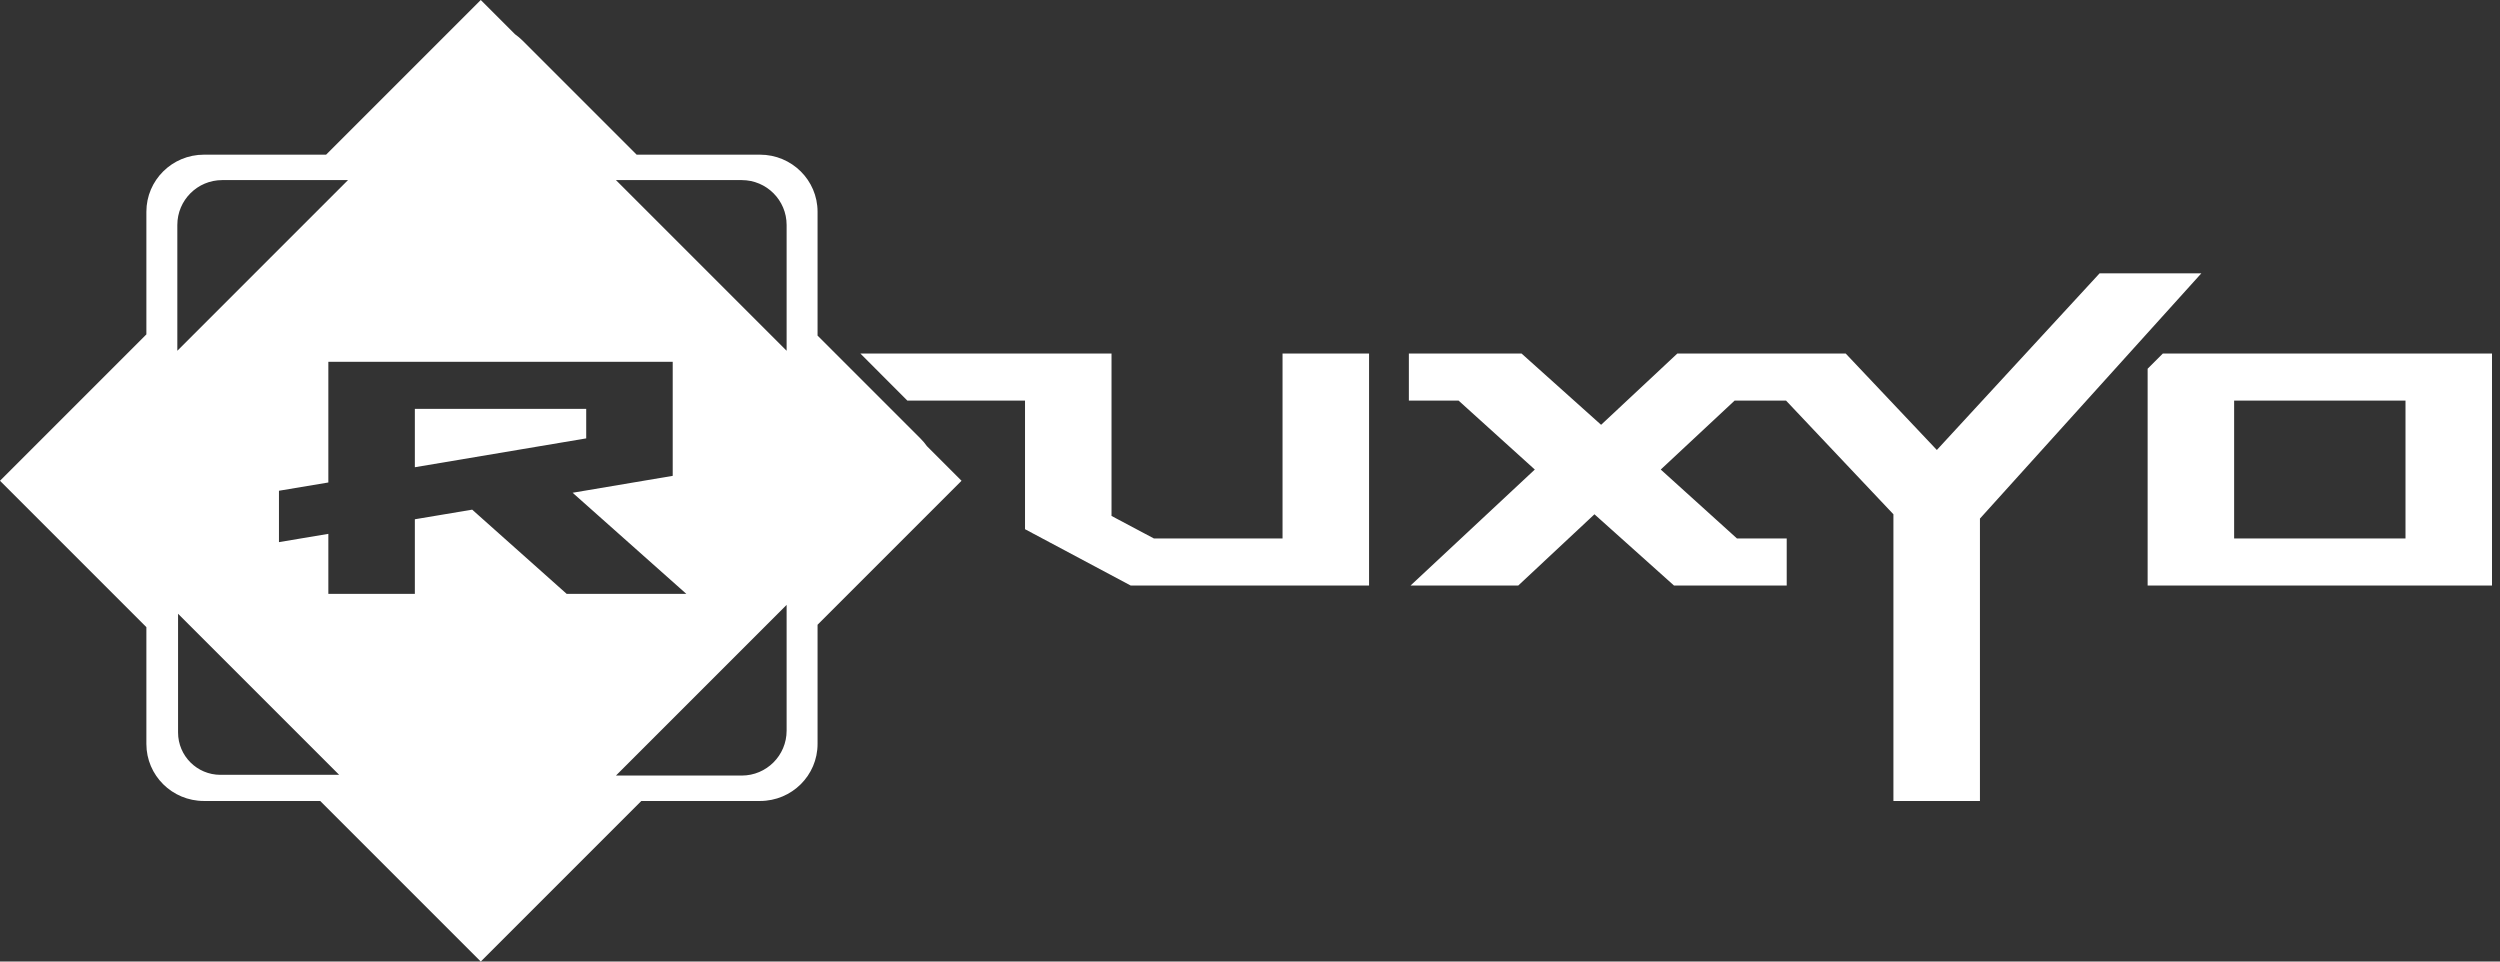 <svg width="130" height="50" viewBox="0 0 130 50" fill="none" xmlns="http://www.w3.org/2000/svg">
<rect x="0" y="0" width="130" height="50" fill="#333333" stroke="none"/>
<path fill-rule="evenodd" clip-rule="evenodd" d="M47.867 22.805C47.992 22.929 48.103 23.062 48.201 23.201L50 25L42.513 32.487V38.686C42.513 40.324 41.174 41.651 39.522 41.651H33.349L25 50L16.651 41.651H10.604C8.952 41.651 7.612 40.324 7.612 38.686L7.612 32.612L0 25L7.612 17.388L7.612 11.008C7.612 9.371 8.952 8.043 10.604 8.043L16.957 8.043L25 0L26.781 1.781C26.92 1.879 27.053 1.99 27.177 2.114L33.106 8.043L39.522 8.043C41.174 8.043 42.513 9.371 42.513 11.008V17.451L47.867 22.805ZM90.201 20.831L86.359 24.416L90.323 28.001H92.909V30.449H87.049L82.912 26.743L78.948 30.449H73.347L79.81 24.416L75.846 20.831H73.261V18.384H79.121L83.257 22.09L87.221 18.384H89.407V18.384H95.977L100.716 23.399L109.179 14.213H114.47L102.957 26.967V41.651H98.458V26.743L92.874 20.831H90.201ZM111.677 30.449V19.174L112.467 18.384H129.584V30.449H111.677ZM116.175 28.001H125.086V20.831H116.175V28.001ZM44.74 18.384L47.181 20.831H53.301V27.519L58.799 30.449H71.191V18.384H66.692V28.001H60.005L57.799 26.829V18.384H44.74ZM18.096 9.365L16.541 10.92L14.047 13.413L13.27 14.191L10.777 16.684L9.221 18.24V11.698C9.221 10.409 10.266 9.365 11.554 9.365H18.096ZM17.636 40.291L16.168 38.823L13.815 36.47L13.081 35.736L10.727 33.383L9.259 31.915L9.259 38.089C9.259 39.305 10.245 40.291 11.461 40.291L17.636 40.291ZM33.584 10.92L32.029 9.365H38.571C39.859 9.365 40.904 10.409 40.904 11.698V18.24L39.348 16.684L36.855 14.191L36.077 13.413L33.584 10.92ZM32.029 40.329L33.584 38.774L36.077 36.281L36.855 35.503L39.348 33.01L40.904 31.454V37.996C40.904 39.285 39.859 40.329 38.571 40.329H32.029ZM14.506 28.191V25.519L17.074 25.089V18.815H34.981V24.744L29.776 25.623L35.688 30.88H29.466L24.554 26.502L21.572 27.002V30.88H17.074V27.76L14.506 28.191ZM21.572 24.296L30.483 22.796V21.262H21.572V24.296Z" fill="white"/>
</svg>
